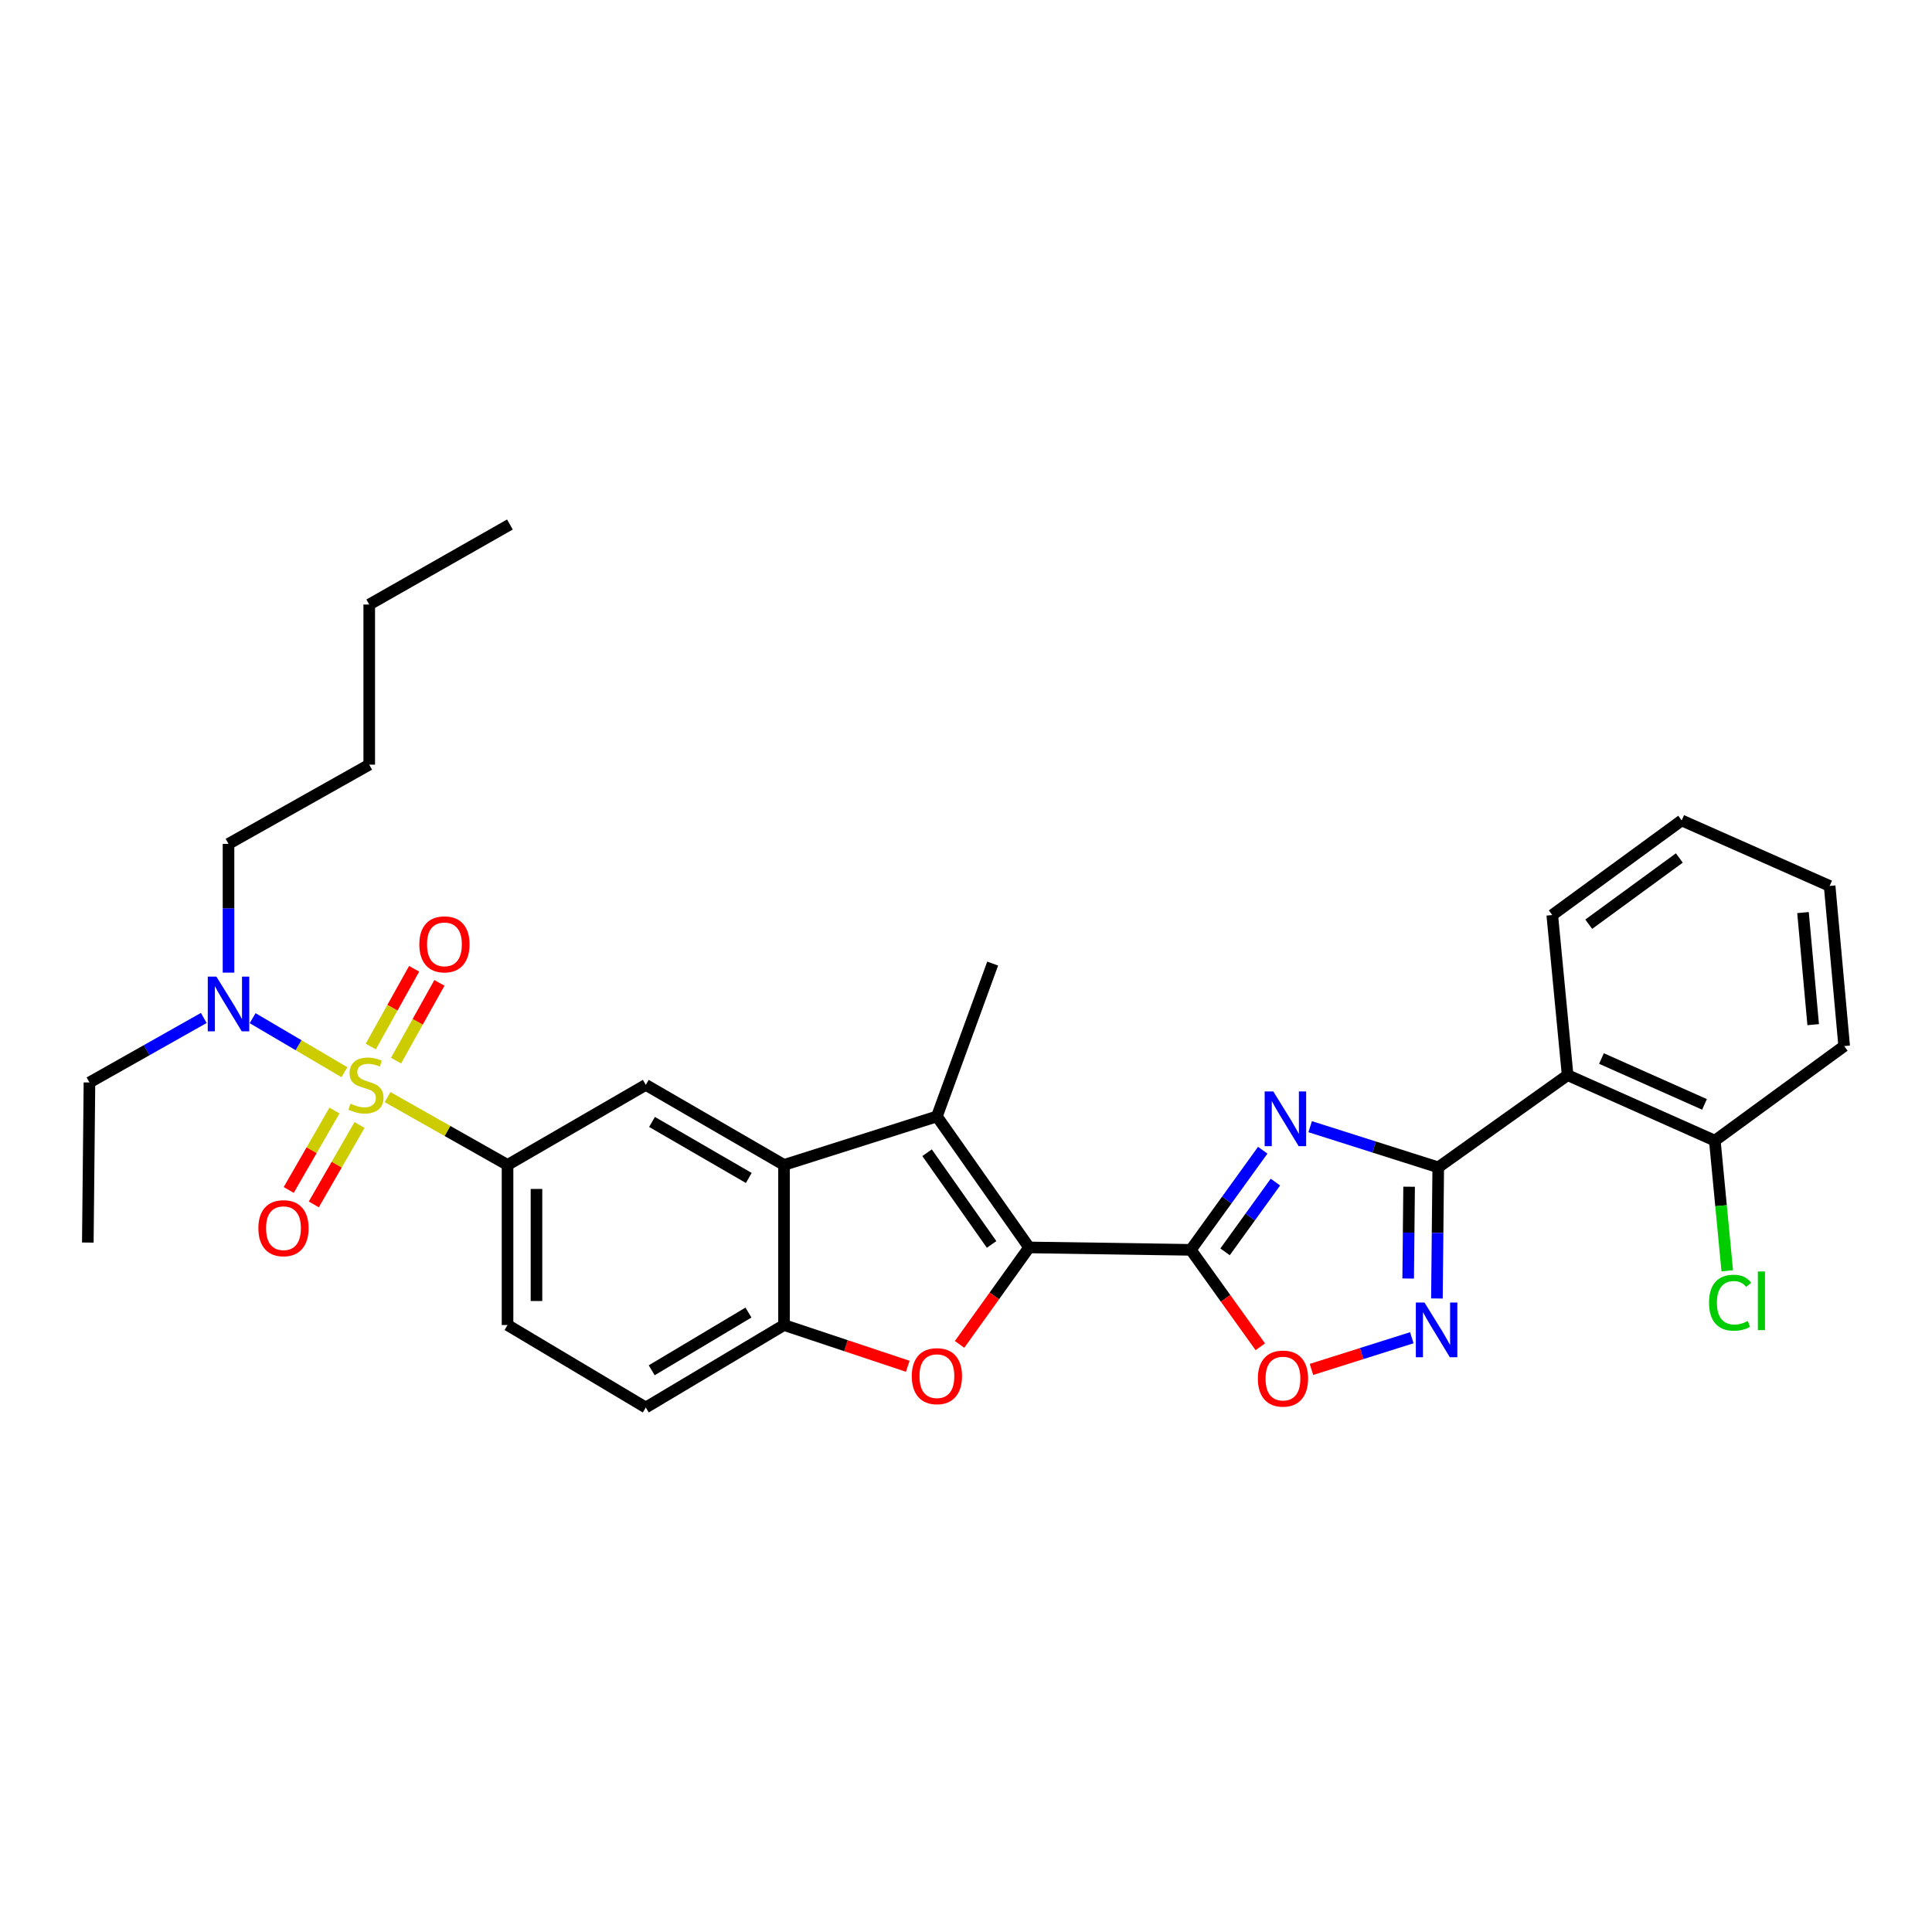 <?xml version='1.0' encoding='iso-8859-1'?>
<svg version='1.1' baseProfile='full'
              xmlns='http://www.w3.org/2000/svg'
                      xmlns:rdkit='http://www.rdkit.org/xml'
                      xmlns:xlink='http://www.w3.org/1999/xlink'
                  xml:space='preserve'
width='1000px' height='1000px' viewBox='0 0 1000 1000'>
<!-- END OF HEADER -->
<rect style='opacity:1.0;fill:#FFFFFF;stroke:none' width='1000' height='1000' x='0' y='0'> </rect>
<path class='bond-9' d='M 200.605,567.856 L 231.653,585.413' style='fill:none;fill-rule:evenodd;stroke:#CCCC00;stroke-width:6px;stroke-linecap:butt;stroke-linejoin:miter;stroke-opacity:1' />
<path class='bond-9' d='M 231.653,585.413 L 262.701,602.969' style='fill:none;fill-rule:evenodd;stroke:#000000;stroke-width:6px;stroke-linecap:butt;stroke-linejoin:miter;stroke-opacity:1' />
<path class='bond-13' d='M 178.276,554.973 L 154.517,540.99' style='fill:none;fill-rule:evenodd;stroke:#CCCC00;stroke-width:6px;stroke-linecap:butt;stroke-linejoin:miter;stroke-opacity:1' />
<path class='bond-13' d='M 154.517,540.99 L 130.758,527.007' style='fill:none;fill-rule:evenodd;stroke:#0000FF;stroke-width:6px;stroke-linecap:butt;stroke-linejoin:miter;stroke-opacity:1' />
<path class='bond-14' d='M 204.999,548.975 L 216.222,528.856' style='fill:none;fill-rule:evenodd;stroke:#CCCC00;stroke-width:6px;stroke-linecap:butt;stroke-linejoin:miter;stroke-opacity:1' />
<path class='bond-14' d='M 216.222,528.856 L 227.444,508.738' style='fill:none;fill-rule:evenodd;stroke:#FF0000;stroke-width:6px;stroke-linecap:butt;stroke-linejoin:miter;stroke-opacity:1' />
<path class='bond-14' d='M 191.919,541.679 L 203.142,521.56' style='fill:none;fill-rule:evenodd;stroke:#CCCC00;stroke-width:6px;stroke-linecap:butt;stroke-linejoin:miter;stroke-opacity:1' />
<path class='bond-14' d='M 203.142,521.56 L 214.364,501.441' style='fill:none;fill-rule:evenodd;stroke:#FF0000;stroke-width:6px;stroke-linecap:butt;stroke-linejoin:miter;stroke-opacity:1' />
<path class='bond-15' d='M 173.127,574.812 L 161.286,595.367' style='fill:none;fill-rule:evenodd;stroke:#CCCC00;stroke-width:6px;stroke-linecap:butt;stroke-linejoin:miter;stroke-opacity:1' />
<path class='bond-15' d='M 161.286,595.367 L 149.444,615.923' style='fill:none;fill-rule:evenodd;stroke:#FF0000;stroke-width:6px;stroke-linecap:butt;stroke-linejoin:miter;stroke-opacity:1' />
<path class='bond-15' d='M 186.105,582.288 L 174.264,602.844' style='fill:none;fill-rule:evenodd;stroke:#CCCC00;stroke-width:6px;stroke-linecap:butt;stroke-linejoin:miter;stroke-opacity:1' />
<path class='bond-15' d='M 174.264,602.844 L 162.422,623.399' style='fill:none;fill-rule:evenodd;stroke:#FF0000;stroke-width:6px;stroke-linecap:butt;stroke-linejoin:miter;stroke-opacity:1' />
<path class='bond-0' d='M 616.366,646.919 L 532.659,645.671' style='fill:none;fill-rule:evenodd;stroke:#000000;stroke-width:6px;stroke-linecap:butt;stroke-linejoin:miter;stroke-opacity:1' />
<path class='bond-1' d='M 616.366,646.919 L 634.979,621.138' style='fill:none;fill-rule:evenodd;stroke:#000000;stroke-width:6px;stroke-linecap:butt;stroke-linejoin:miter;stroke-opacity:1' />
<path class='bond-1' d='M 634.979,621.138 L 653.592,595.356' style='fill:none;fill-rule:evenodd;stroke:#0000FF;stroke-width:6px;stroke-linecap:butt;stroke-linejoin:miter;stroke-opacity:1' />
<path class='bond-1' d='M 634.093,647.952 L 647.122,629.905' style='fill:none;fill-rule:evenodd;stroke:#000000;stroke-width:6px;stroke-linecap:butt;stroke-linejoin:miter;stroke-opacity:1' />
<path class='bond-1' d='M 647.122,629.905 L 660.151,611.858' style='fill:none;fill-rule:evenodd;stroke:#0000FF;stroke-width:6px;stroke-linecap:butt;stroke-linejoin:miter;stroke-opacity:1' />
<path class='bond-8' d='M 616.366,646.919 L 634.348,672.011' style='fill:none;fill-rule:evenodd;stroke:#000000;stroke-width:6px;stroke-linecap:butt;stroke-linejoin:miter;stroke-opacity:1' />
<path class='bond-8' d='M 634.348,672.011 L 652.33,697.102' style='fill:none;fill-rule:evenodd;stroke:#FF0000;stroke-width:6px;stroke-linecap:butt;stroke-linejoin:miter;stroke-opacity:1' />
<path class='bond-3' d='M 678.14,583.173 L 711.285,593.695' style='fill:none;fill-rule:evenodd;stroke:#0000FF;stroke-width:6px;stroke-linecap:butt;stroke-linejoin:miter;stroke-opacity:1' />
<path class='bond-3' d='M 711.285,593.695 L 744.43,604.217' style='fill:none;fill-rule:evenodd;stroke:#000000;stroke-width:6px;stroke-linecap:butt;stroke-linejoin:miter;stroke-opacity:1' />
<path class='bond-2' d='M 532.659,645.671 L 484.939,577.857' style='fill:none;fill-rule:evenodd;stroke:#000000;stroke-width:6px;stroke-linecap:butt;stroke-linejoin:miter;stroke-opacity:1' />
<path class='bond-2' d='M 513.252,644.118 L 479.849,596.648' style='fill:none;fill-rule:evenodd;stroke:#000000;stroke-width:6px;stroke-linecap:butt;stroke-linejoin:miter;stroke-opacity:1' />
<path class='bond-32' d='M 532.659,645.671 L 514.667,670.762' style='fill:none;fill-rule:evenodd;stroke:#000000;stroke-width:6px;stroke-linecap:butt;stroke-linejoin:miter;stroke-opacity:1' />
<path class='bond-32' d='M 514.667,670.762 L 496.676,695.853' style='fill:none;fill-rule:evenodd;stroke:#FF0000;stroke-width:6px;stroke-linecap:butt;stroke-linejoin:miter;stroke-opacity:1' />
<path class='bond-10' d='M 744.43,604.217 L 811.395,556.49' style='fill:none;fill-rule:evenodd;stroke:#000000;stroke-width:6px;stroke-linecap:butt;stroke-linejoin:miter;stroke-opacity:1' />
<path class='bond-33' d='M 744.43,604.217 L 744.088,638.155' style='fill:none;fill-rule:evenodd;stroke:#000000;stroke-width:6px;stroke-linecap:butt;stroke-linejoin:miter;stroke-opacity:1' />
<path class='bond-33' d='M 744.088,638.155 L 743.745,672.093' style='fill:none;fill-rule:evenodd;stroke:#0000FF;stroke-width:6px;stroke-linecap:butt;stroke-linejoin:miter;stroke-opacity:1' />
<path class='bond-33' d='M 729.351,614.248 L 729.111,638.004' style='fill:none;fill-rule:evenodd;stroke:#000000;stroke-width:6px;stroke-linecap:butt;stroke-linejoin:miter;stroke-opacity:1' />
<path class='bond-33' d='M 729.111,638.004 L 728.872,661.761' style='fill:none;fill-rule:evenodd;stroke:#0000FF;stroke-width:6px;stroke-linecap:butt;stroke-linejoin:miter;stroke-opacity:1' />
<path class='bond-4' d='M 484.939,577.857 L 405.809,602.969' style='fill:none;fill-rule:evenodd;stroke:#000000;stroke-width:6px;stroke-linecap:butt;stroke-linejoin:miter;stroke-opacity:1' />
<path class='bond-19' d='M 484.939,577.857 L 513.804,498.752' style='fill:none;fill-rule:evenodd;stroke:#000000;stroke-width:6px;stroke-linecap:butt;stroke-linejoin:miter;stroke-opacity:1' />
<path class='bond-5' d='M 469.854,707.19 L 437.832,696.513' style='fill:none;fill-rule:evenodd;stroke:#FF0000;stroke-width:6px;stroke-linecap:butt;stroke-linejoin:miter;stroke-opacity:1' />
<path class='bond-5' d='M 437.832,696.513 L 405.809,685.835' style='fill:none;fill-rule:evenodd;stroke:#000000;stroke-width:6px;stroke-linecap:butt;stroke-linejoin:miter;stroke-opacity:1' />
<path class='bond-6' d='M 730.757,692.407 L 704.783,700.609' style='fill:none;fill-rule:evenodd;stroke:#0000FF;stroke-width:6px;stroke-linecap:butt;stroke-linejoin:miter;stroke-opacity:1' />
<path class='bond-6' d='M 704.783,700.609 L 678.809,708.811' style='fill:none;fill-rule:evenodd;stroke:#FF0000;stroke-width:6px;stroke-linecap:butt;stroke-linejoin:miter;stroke-opacity:1' />
<path class='bond-7' d='M 405.809,602.969 L 334.259,561.532' style='fill:none;fill-rule:evenodd;stroke:#000000;stroke-width:6px;stroke-linecap:butt;stroke-linejoin:miter;stroke-opacity:1' />
<path class='bond-7' d='M 387.571,609.714 L 337.486,580.708' style='fill:none;fill-rule:evenodd;stroke:#000000;stroke-width:6px;stroke-linecap:butt;stroke-linejoin:miter;stroke-opacity:1' />
<path class='bond-31' d='M 405.809,602.969 L 405.809,685.835' style='fill:none;fill-rule:evenodd;stroke:#000000;stroke-width:6px;stroke-linecap:butt;stroke-linejoin:miter;stroke-opacity:1' />
<path class='bond-12' d='M 262.701,602.969 L 334.259,561.532' style='fill:none;fill-rule:evenodd;stroke:#000000;stroke-width:6px;stroke-linecap:butt;stroke-linejoin:miter;stroke-opacity:1' />
<path class='bond-17' d='M 262.701,602.969 L 262.701,685.835' style='fill:none;fill-rule:evenodd;stroke:#000000;stroke-width:6px;stroke-linecap:butt;stroke-linejoin:miter;stroke-opacity:1' />
<path class='bond-17' d='M 277.678,615.399 L 277.678,673.405' style='fill:none;fill-rule:evenodd;stroke:#000000;stroke-width:6px;stroke-linecap:butt;stroke-linejoin:miter;stroke-opacity:1' />
<path class='bond-16' d='M 811.395,556.49 L 887.588,590.397' style='fill:none;fill-rule:evenodd;stroke:#000000;stroke-width:6px;stroke-linecap:butt;stroke-linejoin:miter;stroke-opacity:1' />
<path class='bond-16' d='M 828.914,547.892 L 882.249,571.627' style='fill:none;fill-rule:evenodd;stroke:#000000;stroke-width:6px;stroke-linecap:butt;stroke-linejoin:miter;stroke-opacity:1' />
<path class='bond-21' d='M 811.395,556.49 L 803.449,473.623' style='fill:none;fill-rule:evenodd;stroke:#000000;stroke-width:6px;stroke-linecap:butt;stroke-linejoin:miter;stroke-opacity:1' />
<path class='bond-11' d='M 405.809,685.835 L 334.259,728.521' style='fill:none;fill-rule:evenodd;stroke:#000000;stroke-width:6px;stroke-linecap:butt;stroke-linejoin:miter;stroke-opacity:1' />
<path class='bond-11' d='M 387.403,679.376 L 337.318,709.256' style='fill:none;fill-rule:evenodd;stroke:#000000;stroke-width:6px;stroke-linecap:butt;stroke-linejoin:miter;stroke-opacity:1' />
<path class='bond-22' d='M 105.472,526.89 L 75.887,543.587' style='fill:none;fill-rule:evenodd;stroke:#0000FF;stroke-width:6px;stroke-linecap:butt;stroke-linejoin:miter;stroke-opacity:1' />
<path class='bond-22' d='M 75.887,543.587 L 46.303,560.284' style='fill:none;fill-rule:evenodd;stroke:#000000;stroke-width:6px;stroke-linecap:butt;stroke-linejoin:miter;stroke-opacity:1' />
<path class='bond-23' d='M 118.278,503.43 L 118.278,470.109' style='fill:none;fill-rule:evenodd;stroke:#0000FF;stroke-width:6px;stroke-linecap:butt;stroke-linejoin:miter;stroke-opacity:1' />
<path class='bond-23' d='M 118.278,470.109 L 118.278,436.787' style='fill:none;fill-rule:evenodd;stroke:#000000;stroke-width:6px;stroke-linecap:butt;stroke-linejoin:miter;stroke-opacity:1' />
<path class='bond-20' d='M 887.588,590.397 L 890.807,624.075' style='fill:none;fill-rule:evenodd;stroke:#000000;stroke-width:6px;stroke-linecap:butt;stroke-linejoin:miter;stroke-opacity:1' />
<path class='bond-20' d='M 890.807,624.075 L 894.025,657.754' style='fill:none;fill-rule:evenodd;stroke:#00CC00;stroke-width:6px;stroke-linecap:butt;stroke-linejoin:miter;stroke-opacity:1' />
<path class='bond-24' d='M 887.588,590.397 L 954.545,541.437' style='fill:none;fill-rule:evenodd;stroke:#000000;stroke-width:6px;stroke-linecap:butt;stroke-linejoin:miter;stroke-opacity:1' />
<path class='bond-18' d='M 262.701,685.835 L 334.259,728.521' style='fill:none;fill-rule:evenodd;stroke:#000000;stroke-width:6px;stroke-linecap:butt;stroke-linejoin:miter;stroke-opacity:1' />
<path class='bond-27' d='M 803.449,473.623 L 870.431,424.656' style='fill:none;fill-rule:evenodd;stroke:#000000;stroke-width:6px;stroke-linecap:butt;stroke-linejoin:miter;stroke-opacity:1' />
<path class='bond-27' d='M 822.336,478.369 L 869.223,444.092' style='fill:none;fill-rule:evenodd;stroke:#000000;stroke-width:6px;stroke-linecap:butt;stroke-linejoin:miter;stroke-opacity:1' />
<path class='bond-28' d='M 46.303,560.284 L 45.455,643.15' style='fill:none;fill-rule:evenodd;stroke:#000000;stroke-width:6px;stroke-linecap:butt;stroke-linejoin:miter;stroke-opacity:1' />
<path class='bond-25' d='M 118.278,436.787 L 191.117,395.783' style='fill:none;fill-rule:evenodd;stroke:#000000;stroke-width:6px;stroke-linecap:butt;stroke-linejoin:miter;stroke-opacity:1' />
<path class='bond-34' d='M 954.545,541.437 L 947.015,458.563' style='fill:none;fill-rule:evenodd;stroke:#000000;stroke-width:6px;stroke-linecap:butt;stroke-linejoin:miter;stroke-opacity:1' />
<path class='bond-34' d='M 938.5,530.361 L 933.229,472.349' style='fill:none;fill-rule:evenodd;stroke:#000000;stroke-width:6px;stroke-linecap:butt;stroke-linejoin:miter;stroke-opacity:1' />
<path class='bond-26' d='M 191.117,395.783 L 191.117,312.908' style='fill:none;fill-rule:evenodd;stroke:#000000;stroke-width:6px;stroke-linecap:butt;stroke-linejoin:miter;stroke-opacity:1' />
<path class='bond-29' d='M 191.117,312.908 L 263.932,271.479' style='fill:none;fill-rule:evenodd;stroke:#000000;stroke-width:6px;stroke-linecap:butt;stroke-linejoin:miter;stroke-opacity:1' />
<path class='bond-30' d='M 870.431,424.656 L 947.015,458.563' style='fill:none;fill-rule:evenodd;stroke:#000000;stroke-width:6px;stroke-linecap:butt;stroke-linejoin:miter;stroke-opacity:1' />
<path  class='atom-0' d='M 181.42 571.252
Q 181.74 571.372, 183.06 571.932
Q 184.38 572.492, 185.82 572.852
Q 187.3 573.172, 188.74 573.172
Q 191.42 573.172, 192.98 571.892
Q 194.54 570.572, 194.54 568.292
Q 194.54 566.732, 193.74 565.772
Q 192.98 564.812, 191.78 564.292
Q 190.58 563.772, 188.58 563.172
Q 186.06 562.412, 184.54 561.692
Q 183.06 560.972, 181.98 559.452
Q 180.94 557.932, 180.94 555.372
Q 180.94 551.812, 183.34 549.612
Q 185.78 547.412, 190.58 547.412
Q 193.86 547.412, 197.58 548.972
L 196.66 552.052
Q 193.26 550.652, 190.7 550.652
Q 187.94 550.652, 186.42 551.812
Q 184.9 552.932, 184.94 554.892
Q 184.94 556.412, 185.7 557.332
Q 186.5 558.252, 187.62 558.772
Q 188.78 559.292, 190.7 559.892
Q 193.26 560.692, 194.78 561.492
Q 196.3 562.292, 197.38 563.932
Q 198.5 565.532, 198.5 568.292
Q 198.5 572.212, 195.86 574.332
Q 193.26 576.412, 188.9 576.412
Q 186.38 576.412, 184.46 575.852
Q 182.58 575.332, 180.34 574.412
L 181.42 571.252
' fill='#CCCC00'/>
<path  class='atom-2' d='M 659.065 564.945
L 668.345 579.945
Q 669.265 581.425, 670.745 584.105
Q 672.225 586.785, 672.305 586.945
L 672.305 564.945
L 676.065 564.945
L 676.065 593.265
L 672.185 593.265
L 662.225 576.865
Q 661.065 574.945, 659.825 572.745
Q 658.625 570.545, 658.265 569.865
L 658.265 593.265
L 654.585 593.265
L 654.585 564.945
L 659.065 564.945
' fill='#0000FF'/>
<path  class='atom-6' d='M 471.939 712.301
Q 471.939 705.501, 475.299 701.701
Q 478.659 697.901, 484.939 697.901
Q 491.219 697.901, 494.579 701.701
Q 497.939 705.501, 497.939 712.301
Q 497.939 719.181, 494.539 723.101
Q 491.139 726.981, 484.939 726.981
Q 478.699 726.981, 475.299 723.101
Q 471.939 719.221, 471.939 712.301
M 484.939 723.781
Q 489.259 723.781, 491.579 720.901
Q 493.939 717.981, 493.939 712.301
Q 493.939 706.741, 491.579 703.941
Q 489.259 701.101, 484.939 701.101
Q 480.619 701.101, 478.259 703.901
Q 475.939 706.701, 475.939 712.301
Q 475.939 718.021, 478.259 720.901
Q 480.619 723.781, 484.939 723.781
' fill='#FF0000'/>
<path  class='atom-7' d='M 737.321 674.197
L 746.601 689.197
Q 747.521 690.677, 749.001 693.357
Q 750.481 696.037, 750.561 696.197
L 750.561 674.197
L 754.321 674.197
L 754.321 702.517
L 750.441 702.517
L 740.481 686.117
Q 739.321 684.197, 738.081 681.997
Q 736.881 679.797, 736.521 679.117
L 736.521 702.517
L 732.841 702.517
L 732.841 674.197
L 737.321 674.197
' fill='#0000FF'/>
<path  class='atom-9' d='M 651.06 713.549
Q 651.06 706.749, 654.42 702.949
Q 657.78 699.149, 664.06 699.149
Q 670.34 699.149, 673.7 702.949
Q 677.06 706.749, 677.06 713.549
Q 677.06 720.429, 673.66 724.349
Q 670.26 728.229, 664.06 728.229
Q 657.82 728.229, 654.42 724.349
Q 651.06 720.469, 651.06 713.549
M 664.06 725.029
Q 668.38 725.029, 670.7 722.149
Q 673.06 719.229, 673.06 713.549
Q 673.06 707.989, 670.7 705.189
Q 668.38 702.349, 664.06 702.349
Q 659.74 702.349, 657.38 705.149
Q 655.06 707.949, 655.06 713.549
Q 655.06 719.269, 657.38 722.149
Q 659.74 725.029, 664.06 725.029
' fill='#FF0000'/>
<path  class='atom-14' d='M 112.018 505.502
L 121.298 520.502
Q 122.218 521.982, 123.698 524.662
Q 125.178 527.342, 125.258 527.502
L 125.258 505.502
L 129.018 505.502
L 129.018 533.822
L 125.138 533.822
L 115.178 517.422
Q 114.018 515.502, 112.778 513.302
Q 111.578 511.102, 111.218 510.422
L 111.218 533.822
L 107.538 533.822
L 107.538 505.502
L 112.018 505.502
' fill='#0000FF'/>
<path  class='atom-15' d='M 217.042 488.789
Q 217.042 481.989, 220.402 478.189
Q 223.762 474.389, 230.042 474.389
Q 236.322 474.389, 239.682 478.189
Q 243.042 481.989, 243.042 488.789
Q 243.042 495.669, 239.642 499.589
Q 236.242 503.469, 230.042 503.469
Q 223.802 503.469, 220.402 499.589
Q 217.042 495.709, 217.042 488.789
M 230.042 500.269
Q 234.362 500.269, 236.682 497.389
Q 239.042 494.469, 239.042 488.789
Q 239.042 483.229, 236.682 480.429
Q 234.362 477.589, 230.042 477.589
Q 225.722 477.589, 223.362 480.389
Q 221.042 483.189, 221.042 488.789
Q 221.042 494.509, 223.362 497.389
Q 225.722 500.269, 230.042 500.269
' fill='#FF0000'/>
<path  class='atom-16' d='M 133.735 635.708
Q 133.735 628.908, 137.095 625.108
Q 140.455 621.308, 146.735 621.308
Q 153.015 621.308, 156.375 625.108
Q 159.735 628.908, 159.735 635.708
Q 159.735 642.588, 156.335 646.508
Q 152.935 650.388, 146.735 650.388
Q 140.495 650.388, 137.095 646.508
Q 133.735 642.628, 133.735 635.708
M 146.735 647.188
Q 151.055 647.188, 153.375 644.308
Q 155.735 641.388, 155.735 635.708
Q 155.735 630.148, 153.375 627.348
Q 151.055 624.508, 146.735 624.508
Q 142.415 624.508, 140.055 627.308
Q 137.735 630.108, 137.735 635.708
Q 137.735 641.428, 140.055 644.308
Q 142.415 647.188, 146.735 647.188
' fill='#FF0000'/>
<path  class='atom-21' d='M 884.59 674.276
Q 884.59 667.236, 887.87 663.556
Q 891.19 659.836, 897.47 659.836
Q 903.31 659.836, 906.43 663.956
L 903.79 666.116
Q 901.51 663.116, 897.47 663.116
Q 893.19 663.116, 890.91 665.996
Q 888.67 668.836, 888.67 674.276
Q 888.67 679.876, 890.99 682.756
Q 893.35 685.636, 897.91 685.636
Q 901.03 685.636, 904.67 683.756
L 905.79 686.756
Q 904.31 687.716, 902.07 688.276
Q 899.83 688.836, 897.35 688.836
Q 891.19 688.836, 887.87 685.076
Q 884.59 681.316, 884.59 674.276
' fill='#00CC00'/>
<path  class='atom-21' d='M 909.87 658.116
L 913.55 658.116
L 913.55 688.476
L 909.87 688.476
L 909.87 658.116
' fill='#00CC00'/>
</svg>
